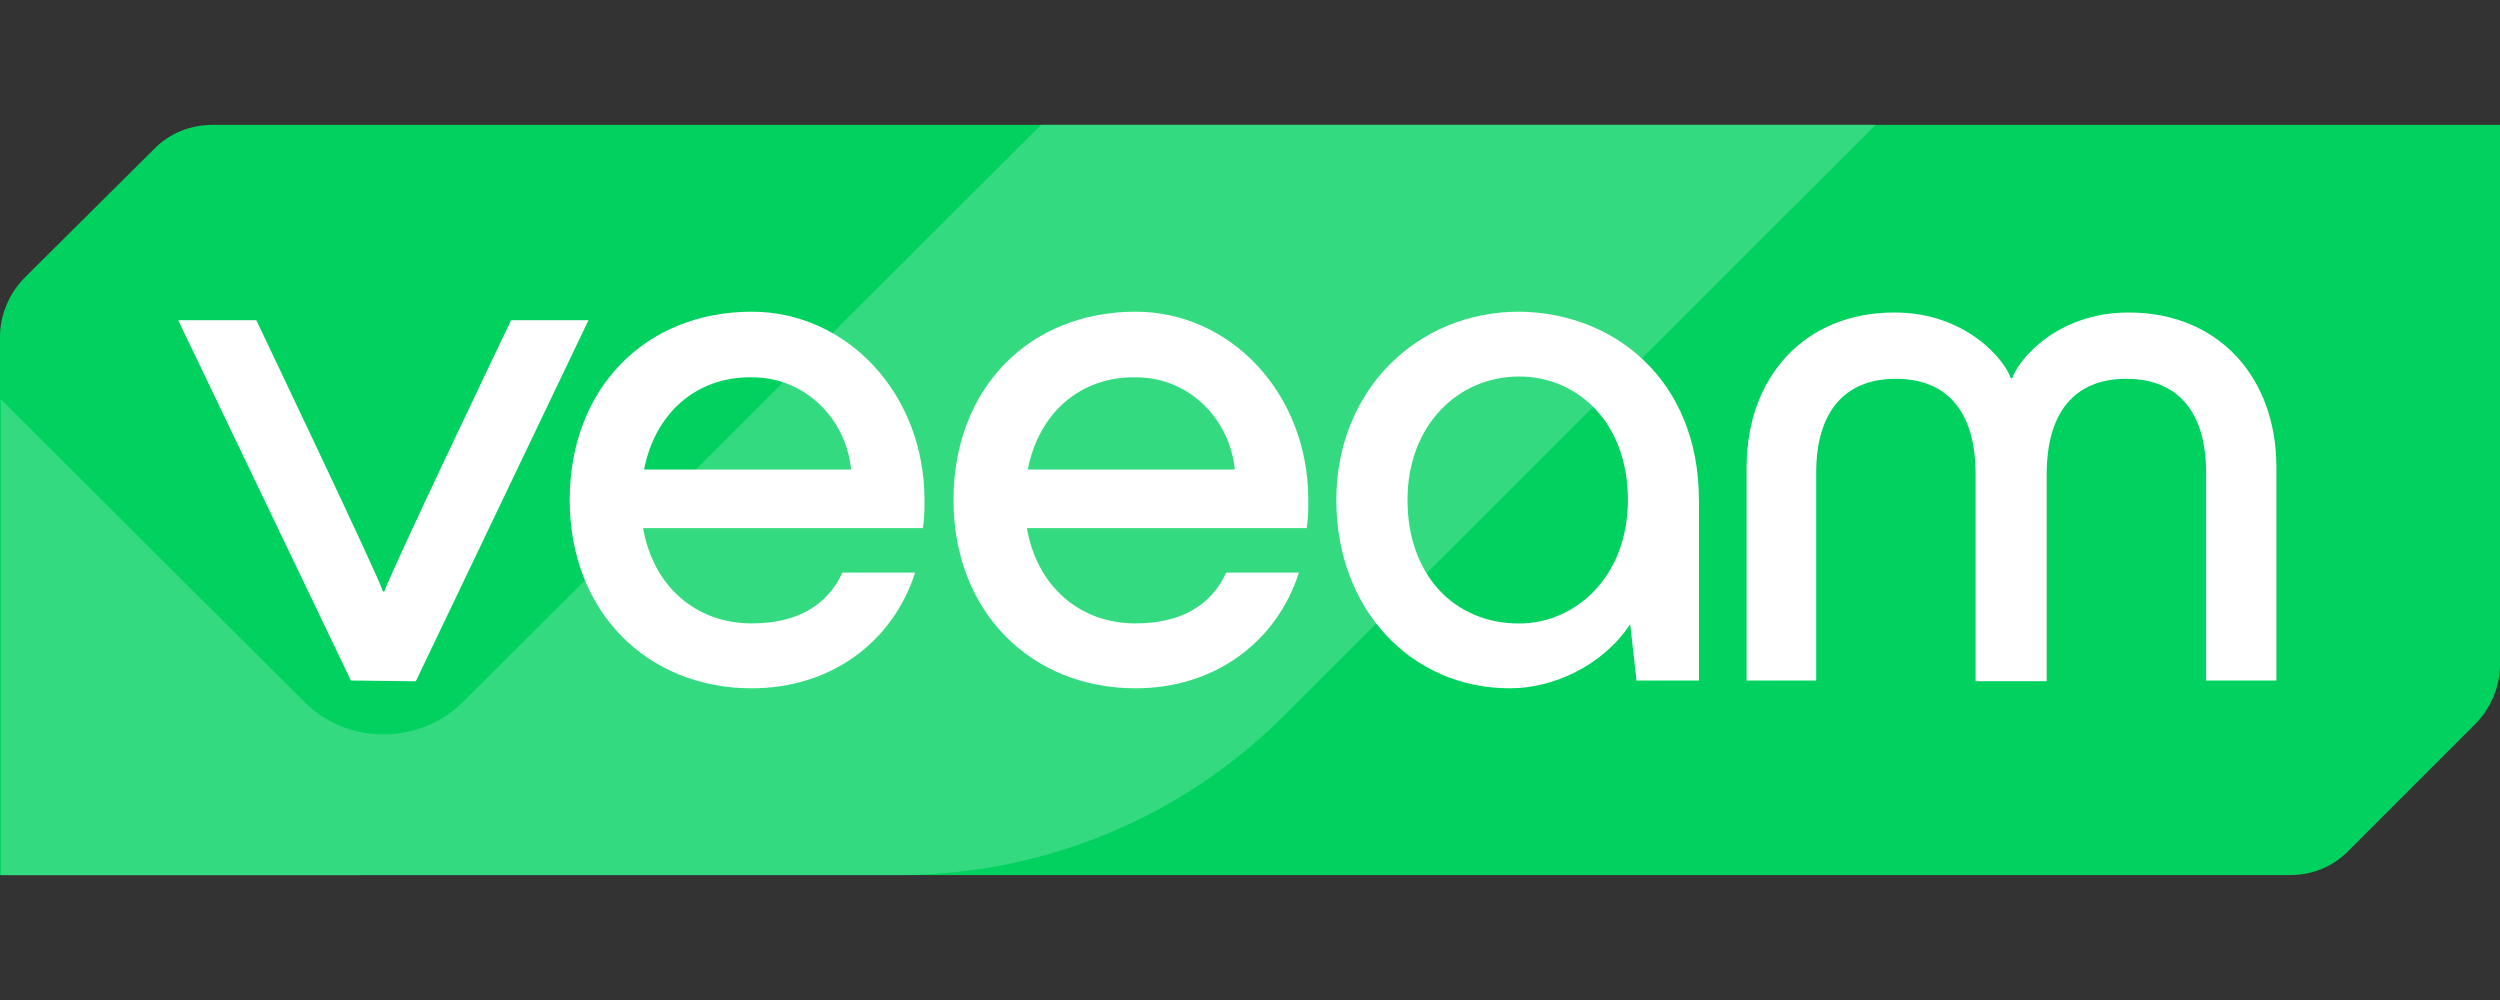 <?xml version="1.0" encoding="UTF-8"?><svg id="Layer_1" xmlns="http://www.w3.org/2000/svg" viewBox="0 0 250 100"><rect x="0" y="0" width="250" height="100" fill="#333333" stroke="none"/><defs><style>.cls-1{fill:#00d15f;}.cls-2{fill:#fff;}.cls-3{fill:#33da7f;}</style></defs><g id="Layer_1-2"><path class="cls-1" d="M2.5,27.73c-1.56,1.56-2.5,3.75-2.5,5.94v53.84h228.98c2.27,0,4.38-.86,5.94-2.5l12.58-12.58c1.56-1.56,2.5-3.75,2.5-5.94V12.49H21.26c-2.27,0-4.38.86-5.94,2.5L2.5,27.73Z"/><path class="cls-3" d="M187.56,12.49l-59.16,59.08c-10.24,10.24-24.07,15.94-38.53,15.94H.08v-47.59H.08l30.32,30.24c4.38,4.38,11.49,4.38,15.94,0L104.1,12.49h83.46Z"/><path class="cls-2" d="M35.09,68.05l-17.27-36.03h7.81s12.35,25.87,12.66,27.12h.16c.31-1.33,12.66-27.12,12.66-27.12h7.74l-17.27,36.11-6.49-.08h0Z"/><path class="cls-2" d="M92.29,52.81h-27.98c1.02,5.86,5.31,9.53,10.86,9.53,4.53,0,7.58-1.8,9.07-5.08h7.27c-2.19,6.88-8.36,11.57-16.33,11.57-10.47,0-18.21-7.66-18.21-18.83s7.58-18.83,18.21-18.83c9.46,0,17.27,8.13,17.27,18.83,0,1.09,0,1.72-.16,2.81ZM64.4,46.95h20.71c-.47-4.92-4.45-9.22-9.92-9.22-5.55-.08-9.69,3.59-10.78,9.22Z"/><path class="cls-2" d="M130.67,52.81h-27.98c1.02,5.86,5.31,9.53,10.86,9.53,4.53,0,7.58-1.8,9.07-5.08h7.27c-2.19,6.88-8.36,11.57-16.33,11.57-10.47,0-18.21-7.66-18.21-18.83s7.58-18.83,18.21-18.83c9.46,0,17.27,8.13,17.27,18.83,0,1.09,0,1.72-.16,2.81ZM102.77,46.95h20.71c-.47-4.92-4.45-9.22-9.92-9.22-5.55-.08-9.69,3.59-10.78,9.22Z"/><path class="cls-2" d="M169.9,50v18.05h-6.25l-.63-5.63c-2.74,4.14-7.66,6.41-12.04,6.41-9.85,0-17.35-7.89-17.35-18.83s8.05-18.83,18.29-18.83c9.46.08,17.97,6.8,17.97,18.83ZM162.79,50c0-7.97-5.24-12.35-10.86-12.35-6.17,0-11.18,4.92-11.18,12.35s4.61,12.35,11.18,12.35c5.55,0,10.86-4.61,10.86-12.35Z"/><path class="cls-2" d="M174.66,68.05v-21.33c0-8.99,5.78-15.47,14.77-15.47,7.27,0,11.1,4.85,11.64,6.56h.16c.55-1.72,4.38-6.56,11.64-6.56,8.99,0,14.77,6.49,14.77,15.47v21.33h-7.03v-20.79c0-5.86-2.66-9.38-7.97-9.38s-7.97,3.52-7.97,9.53v20.71h-7.11v-20.71c0-6.02-2.66-9.53-7.97-9.53s-7.97,3.52-7.97,9.38v20.79h-6.96Z"/></g></svg>